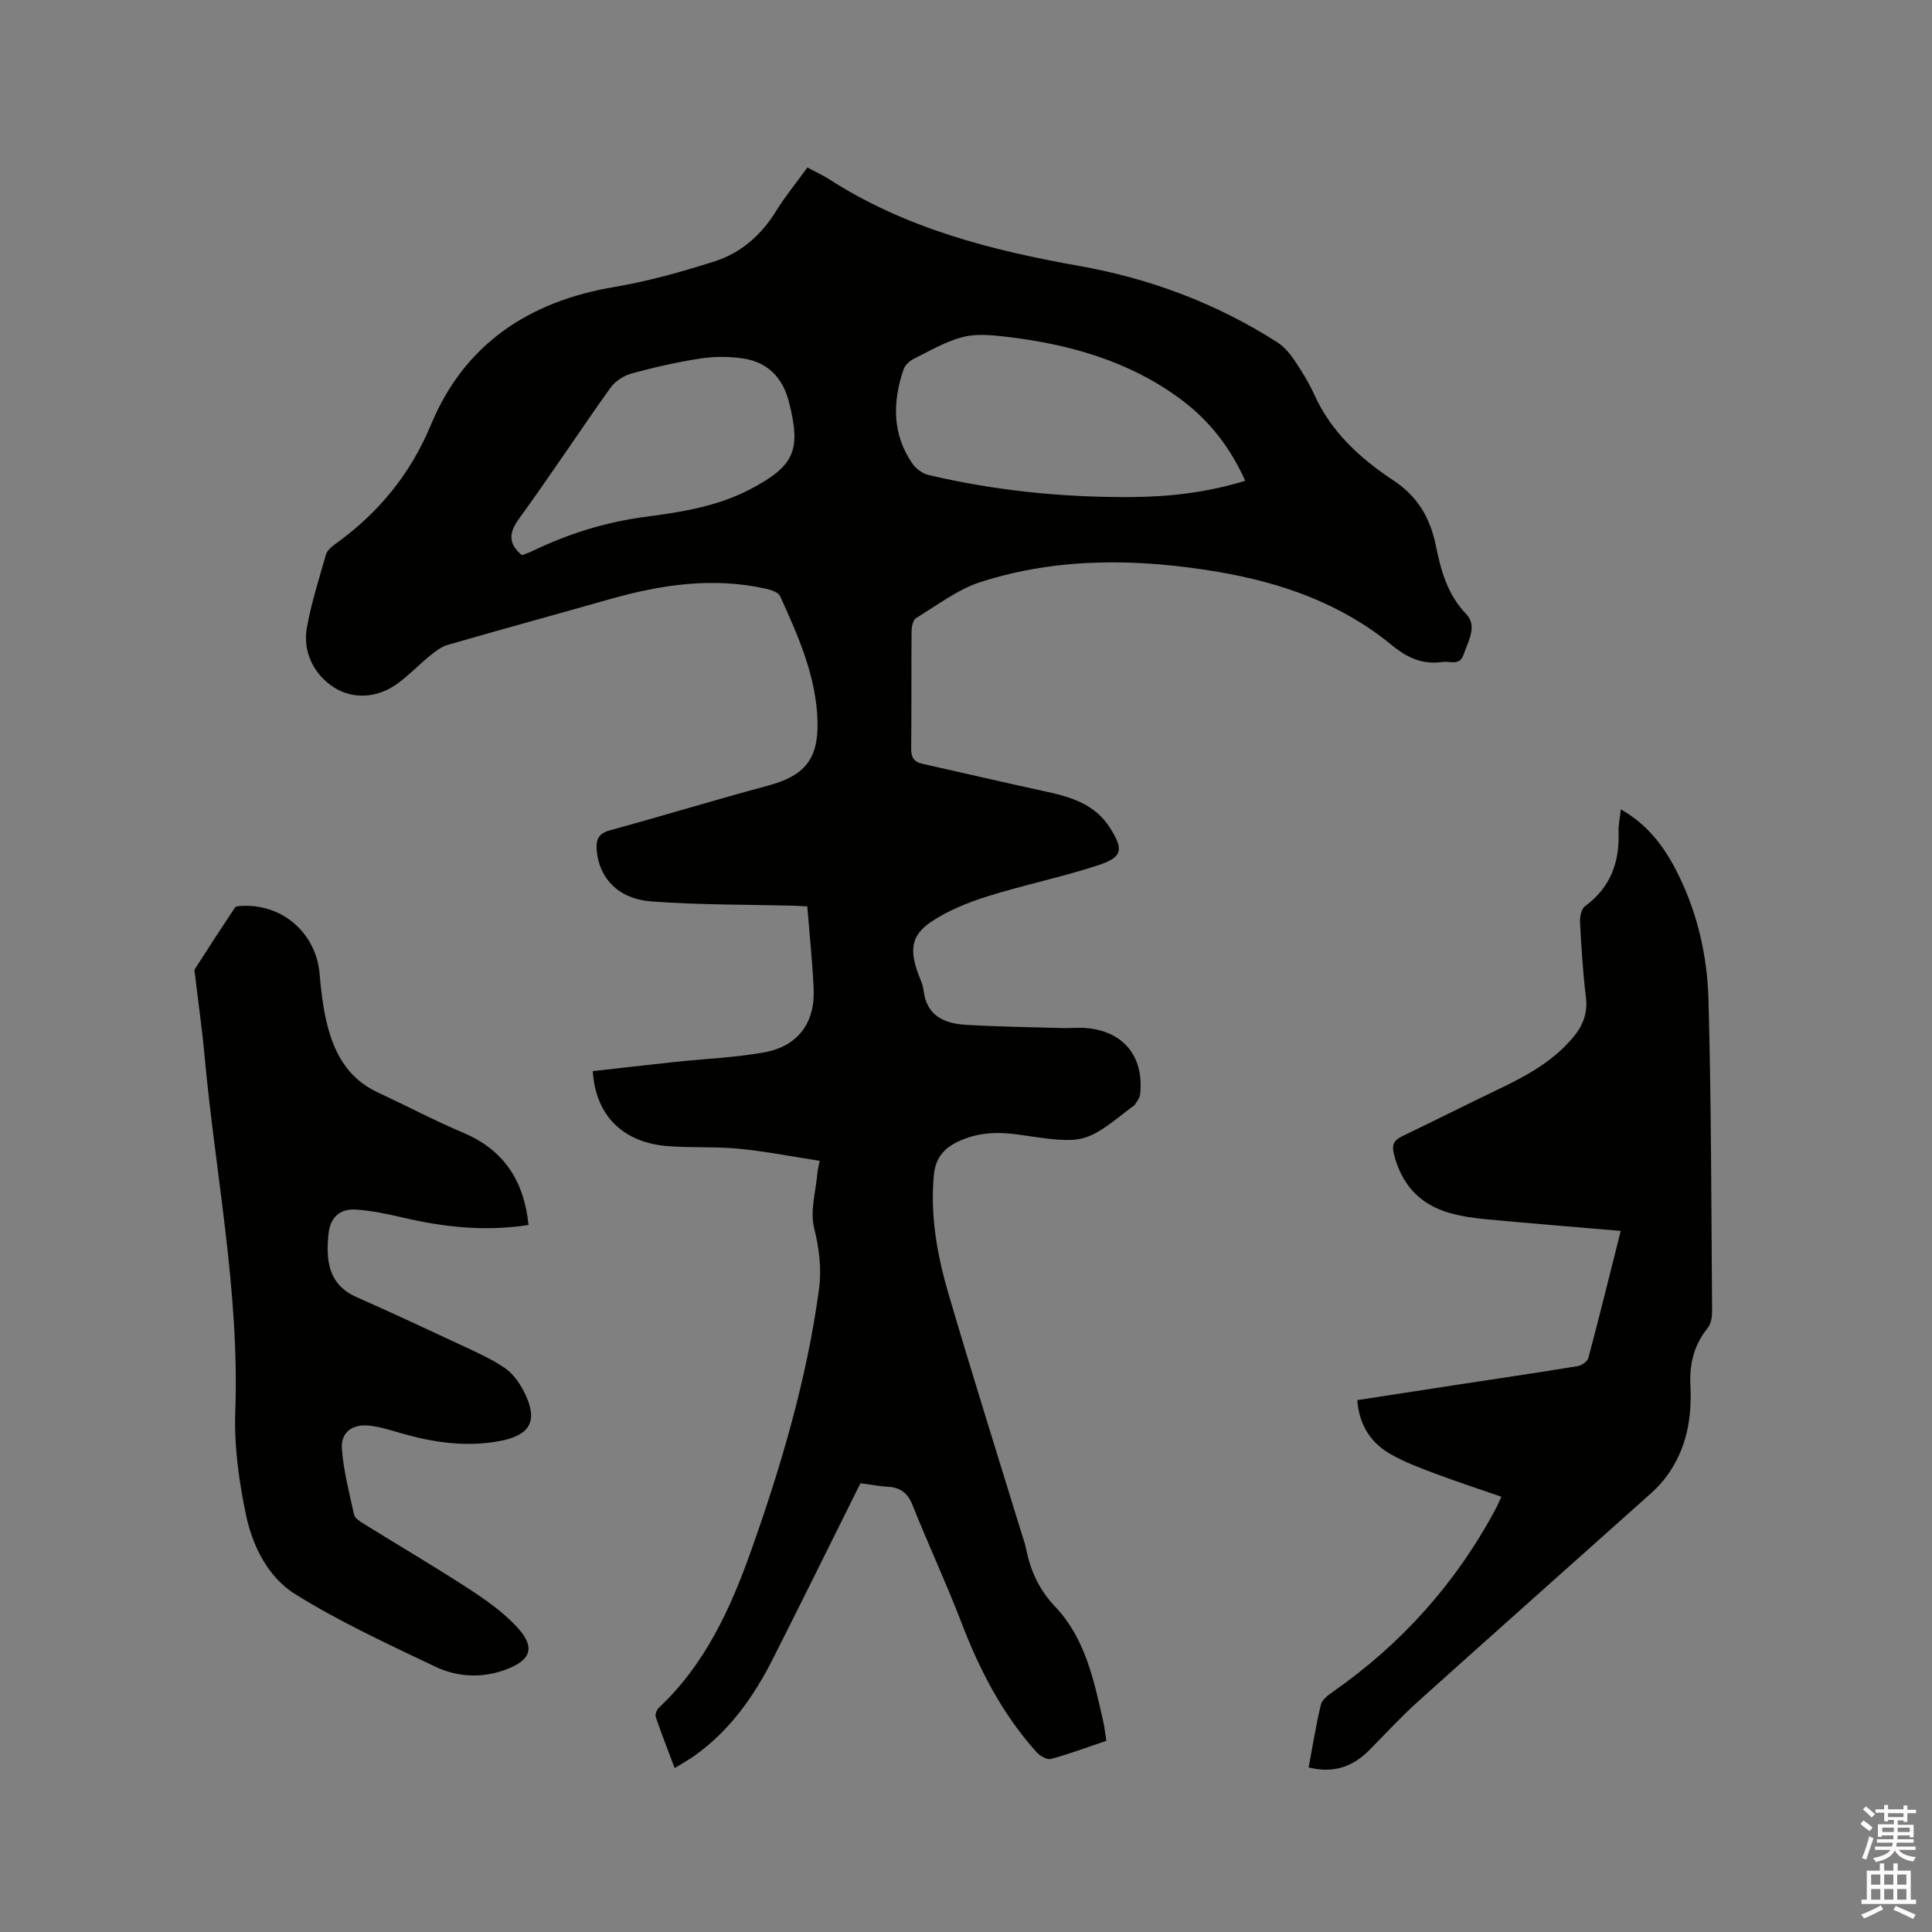 <svg enable-background="new 0 0 400 400" viewBox="0 0 400 400" xmlns="http://www.w3.org/2000/svg"><rect x="0" y="0" width="400" height="400" fill="#808080" stroke="none"/><path d="m385.2 377.6.6-.7c.6.4 1.3.9 1.9 1.5l-.6.7c-.8-.5-1.4-1-1.9-1.5zm.3 7.1c.6-1.4 1.1-2.9 1.5-4.5.3.1.6.3.9.4-.5 1.4-1 2.9-1.5 4.4zm.2-10.1.6-.6c.7.5 1.3 1.1 1.9 1.6l-.7.7c-.6-.6-1.2-1.2-1.8-1.7zm8.4-.8h.8v.9h1.8v.7h-1.8v1.8h-.8v-.3h-1.2v.9h3.3v2.6h-.8v-.4h-2.5c0 .3 0 .6-.1.8h3.4v.7h-3.5c0 .3-.1.6-.1.8h4v.7h-3.5c.7.9 1.9 1.3 3.6 1.5-.2.2-.4.5-.6.9-1.9-.3-3.2-1.1-3.8-2.3-.5 1.1-1.8 2-3.9 2.4-.2-.3-.4-.5-.6-.8 1.9-.4 3.1-.9 3.6-1.7h-3.2v-.7h3.5c.1-.2.1-.5.2-.8h-3.3v-.7h3.4c0-.2 0-.5 0-.8h-2.4v.3h-.8v-2.6h3.3v-.9h-1.2v.3h-.8v-1.8h-1.8v-.7h1.8v-.9h.8v.9h3.2zm-4.4 5.5h2.4c0-.3 0-.6 0-.9h-2.4zm1.2-3.1h3.2v-.8h-3.2zm4.4 2.2h-2.4v.9h2.5v-.9z" fill="#fcfafa"/><path d="m389.2 385.8h.9v1.5h1.9v-1.5h.9v1.5h2.7v6h1.1v.9h-11.3v-.9h1.1v-6h2.7zm.2 8.7.5.8c-1.2.6-2.5 1.3-4 1.9-.2-.3-.3-.6-.6-.8 1.6-.6 3-1.3 4.1-1.9zm-2-4.3h1.9v-2.1h-1.9zm0 3.1h1.9v-2.2h-1.9zm2.7-3.1h1.9v-2.1h-1.9zm0 3.1h1.9v-2.2h-1.9zm2.4 1.3c1.4.6 2.7 1.2 4.1 1.8l-.5.9c-1.5-.7-2.8-1.4-4.1-1.9zm2.2-6.5h-1.9v2.1h1.9zm-1.9 5.2h1.9v-2.2h-1.9z" fill="#fcfafa"/><g fill="#010100"><path d="m167.16 34.68c1.65.88 3.1 1.53 4.43 2.38 15.82 10.21 33.64 14.77 51.85 18 14.71 2.61 28.35 7.74 40.92 15.75 1.36.87 2.55 2.18 3.46 3.52 1.6 2.37 3.14 4.82 4.31 7.41 3.5 7.76 9.56 13.23 16.38 17.74 5.04 3.34 7.59 7.78 8.74 13.38 1.07 5.21 2.38 10.18 6.31 14.28 2.37 2.47.41 5.59-.54 8.38-.82 2.4-2.78 1.31-4.31 1.53-4.11.59-7.29-.79-10.59-3.51-10.4-8.55-22.74-12.9-35.89-15.13-16.5-2.79-32.98-3.07-49.06 2.04-4.82 1.53-9.1 4.84-13.51 7.52-.65.39-.92 1.82-.93 2.78-.07 8.06.01 16.12-.08 24.18-.02 1.77.5 2.8 2.26 3.19 8.56 1.92 17.1 3.91 25.66 5.77 5.18 1.12 10.09 2.61 13.17 7.4 2.94 4.57 2.72 6.18-2.35 7.84-7.52 2.47-15.32 4.06-22.88 6.43-4.07 1.28-8.2 2.93-11.71 5.28-4.04 2.7-4.44 5.65-2.89 10.26.44 1.3 1.14 2.57 1.3 3.91.61 5.32 4.3 6.9 8.79 7.17 6.64.39 13.3.48 19.96.67 1.38.04 2.76-.1 4.13-.05 8.22.33 12.87 5.7 11.95 13.83-.08.73-.67 1.42-1.09 2.09-.16.25-.49.39-.74.59-9.69 7.56-9.69 7.6-23.32 5.6-4.4-.64-8.63-.47-12.71 1.53-2.89 1.41-4.51 3.46-4.83 6.82-.81 8.51.72 16.74 3.07 24.77 4.86 16.55 10.05 33.01 15.11 49.5.31 1.01.68 2.01.89 3.05.93 4.6 2.66 8.51 6.09 12.12 6.18 6.51 7.99 15.24 9.91 23.74.28 1.22.4 2.48.64 3.97-3.87 1.31-7.62 2.72-11.47 3.76-.84.23-2.32-.66-3.03-1.46-7.04-7.83-11.76-16.99-15.51-26.78-3.14-8.19-6.87-16.16-10.12-24.31-1-2.51-2.51-3.66-5.1-3.8-1.78-.1-3.54-.45-5.68-.73-6.04 12.13-12.03 24.27-18.13 36.35-3.96 7.84-8.96 14.9-16.24 20.07-1.19.85-2.48 1.56-4.1 2.56-1.39-3.7-2.72-7.1-3.9-10.55-.18-.52.15-1.5.58-1.9 9.59-8.98 14.88-20.54 19.15-32.57 6.24-17.58 11.51-35.45 14.04-54.01.59-4.35.07-8.47-1-12.81-.88-3.56.38-7.64.7-11.5.04-.51.19-1.02.46-2.39-5.58-.86-11.04-1.94-16.54-2.49-4.84-.48-9.75-.19-14.61-.53-9.49-.66-15.21-6.2-15.84-15.55 5.6-.63 11.24-1.29 16.88-1.89 6.21-.66 12.49-.91 18.61-2 6.97-1.24 10.58-6.14 10.25-13.18-.26-5.6-.85-11.19-1.32-17.03-.85-.05-1.65-.12-2.45-.14-9.95-.26-19.93-.16-29.85-.9-6.83-.51-10.79-4.81-11.29-10.52-.18-2.11.21-3.51 2.66-4.18 10.92-2.99 21.75-6.3 32.69-9.24 7.59-2.04 10.55-5.39 10.36-13.27-.23-9.33-3.98-17.7-7.75-26-.36-.79-1.85-1.28-2.9-1.52-10.97-2.46-21.68-.87-32.31 2.14-11.2 3.18-22.43 6.25-33.62 9.48-1.33.38-2.56 1.35-3.67 2.25-2.3 1.87-4.36 4.05-6.74 5.78-4.18 3.03-9.23 3.29-13.2.72-4.01-2.6-6.48-7.24-5.52-12.43.94-5.08 2.51-10.05 3.94-15.03.23-.8 1.06-1.55 1.8-2.08 8.98-6.43 15.62-14.41 19.97-24.87 6.89-16.57 20.19-25.44 37.81-28.42 7.05-1.19 14.01-3.14 20.84-5.31 5.47-1.74 9.69-5.43 12.77-10.44 1.88-3.03 4.18-5.83 6.48-9.01zm90.65 64.86c-3.14-7.01-7.52-12.54-13.3-16.84-10.85-8.06-23.42-11.52-36.62-13.03-2.88-.33-6-.59-8.72.15-3.52.96-6.8 2.88-10.11 4.54-.83.42-1.71 1.3-2 2.15-2.28 6.73-2.36 13.34 1.82 19.44.74 1.08 2.1 2.1 3.36 2.39 13.76 3.24 27.74 4.66 41.87 4.57 7.96-.04 15.8-.94 23.7-3.37zm-149.76 15.41c.61-.24 1.31-.45 1.96-.76 7.48-3.62 15.31-6.1 23.57-7.18 7.46-.98 14.87-2.13 21.67-5.68 9.22-4.82 10.68-8.04 8.08-18.15-1.29-5.02-4.41-8.23-9.53-8.97-2.87-.42-5.9-.43-8.76.01-4.8.74-9.57 1.82-14.26 3.1-1.63.45-3.43 1.61-4.4 2.97-6.39 8.97-12.44 18.18-18.91 27.09-2.15 2.96-2.28 5.13.58 7.57z"/><path d="m270.94 365.93c.84-4.49 1.52-8.77 2.53-12.98.25-1.03 1.47-1.97 2.45-2.65 14.25-9.95 25.53-22.53 33.72-37.86.4-.74.71-1.52 1.2-2.56-4.58-1.59-9.06-3.05-13.47-4.7-3.16-1.19-6.38-2.37-9.31-4.02-4.18-2.35-6.66-6.03-7.05-11.28 6.91-1.06 13.69-2.11 20.47-3.15 8.38-1.28 16.76-2.51 25.12-3.88.84-.14 2.05-.95 2.25-1.68 2.28-8.58 4.41-17.19 6.7-26.32-9.49-.81-18.65-1.55-27.8-2.41-2.62-.25-5.28-.62-7.8-1.36-6.1-1.79-9.79-5.92-11.35-12.12-.5-1.97.01-2.9 1.72-3.72 6.68-3.21 13.29-6.55 19.97-9.75 5.67-2.71 11.13-5.67 15.29-10.58 2.09-2.47 3.18-5.04 2.77-8.4-.62-5.15-.95-10.34-1.22-15.53-.06-1.13.26-2.8 1.03-3.36 5.27-3.87 7.18-9.1 6.95-15.4-.05-1.43.28-2.87.47-4.65 5.35 3.04 8.72 7.38 11.34 12.41 4.38 8.43 6.54 17.57 6.8 26.91.59 21.5.58 43.01.75 64.52.01 1.19-.21 2.68-.91 3.54-2.87 3.51-3.8 7.52-3.58 11.87.34 6.75-.77 13.1-4.82 18.68-.92 1.27-2 2.47-3.17 3.52-16.12 14.42-32.3 28.78-48.38 43.24-3.54 3.18-6.77 6.72-10.13 10.1-3.39 3.4-7.33 4.87-12.54 3.57z"/><path d="m109.43 253.62c-8.94 1.38-17.4.47-25.82-1.49-3.28-.76-6.62-1.49-9.97-1.7-3.39-.2-5.31 1.71-5.64 5.15-.52 5.38-.07 10.36 5.84 12.98 7.24 3.21 14.42 6.55 21.6 9.91 3.05 1.43 6.18 2.8 8.95 4.67 1.67 1.12 3.06 2.98 4 4.8 3.16 6.12 1.58 9.22-5.08 10.44-6.94 1.27-13.7.25-20.39-1.68-2.13-.62-4.28-1.31-6.46-1.54-3.5-.37-5.93 1.39-5.68 4.77.34 4.58 1.52 9.12 2.52 13.63.17.76 1.22 1.43 2 1.92 7.19 4.46 14.5 8.75 21.6 13.36 3.52 2.28 7.06 4.77 9.93 7.79 4.16 4.38 3.26 7.15-2.44 9.16-4.82 1.7-9.79 1.41-14.26-.72-9.83-4.69-19.8-9.28-29.02-15.02-5.59-3.48-8.83-9.93-10.18-16.41-1.46-6.98-2.48-14.26-2.22-21.36.91-24.86-4.11-49.14-6.36-73.68-.51-5.59-1.31-11.15-1.97-16.73-.05-.42-.22-.95-.03-1.24 2.73-4.28 5.5-8.53 8.32-12.76.17-.25.76-.27 1.17-.3 8.64-.55 15.67 5.64 16.35 14.22.25 3.16.64 6.34 1.33 9.42 1.45 6.4 4.24 11.94 10.61 14.92 5.94 2.77 11.74 5.84 17.77 8.39 8.4 3.56 12.58 9.89 13.53 19.1z"/></g></svg>